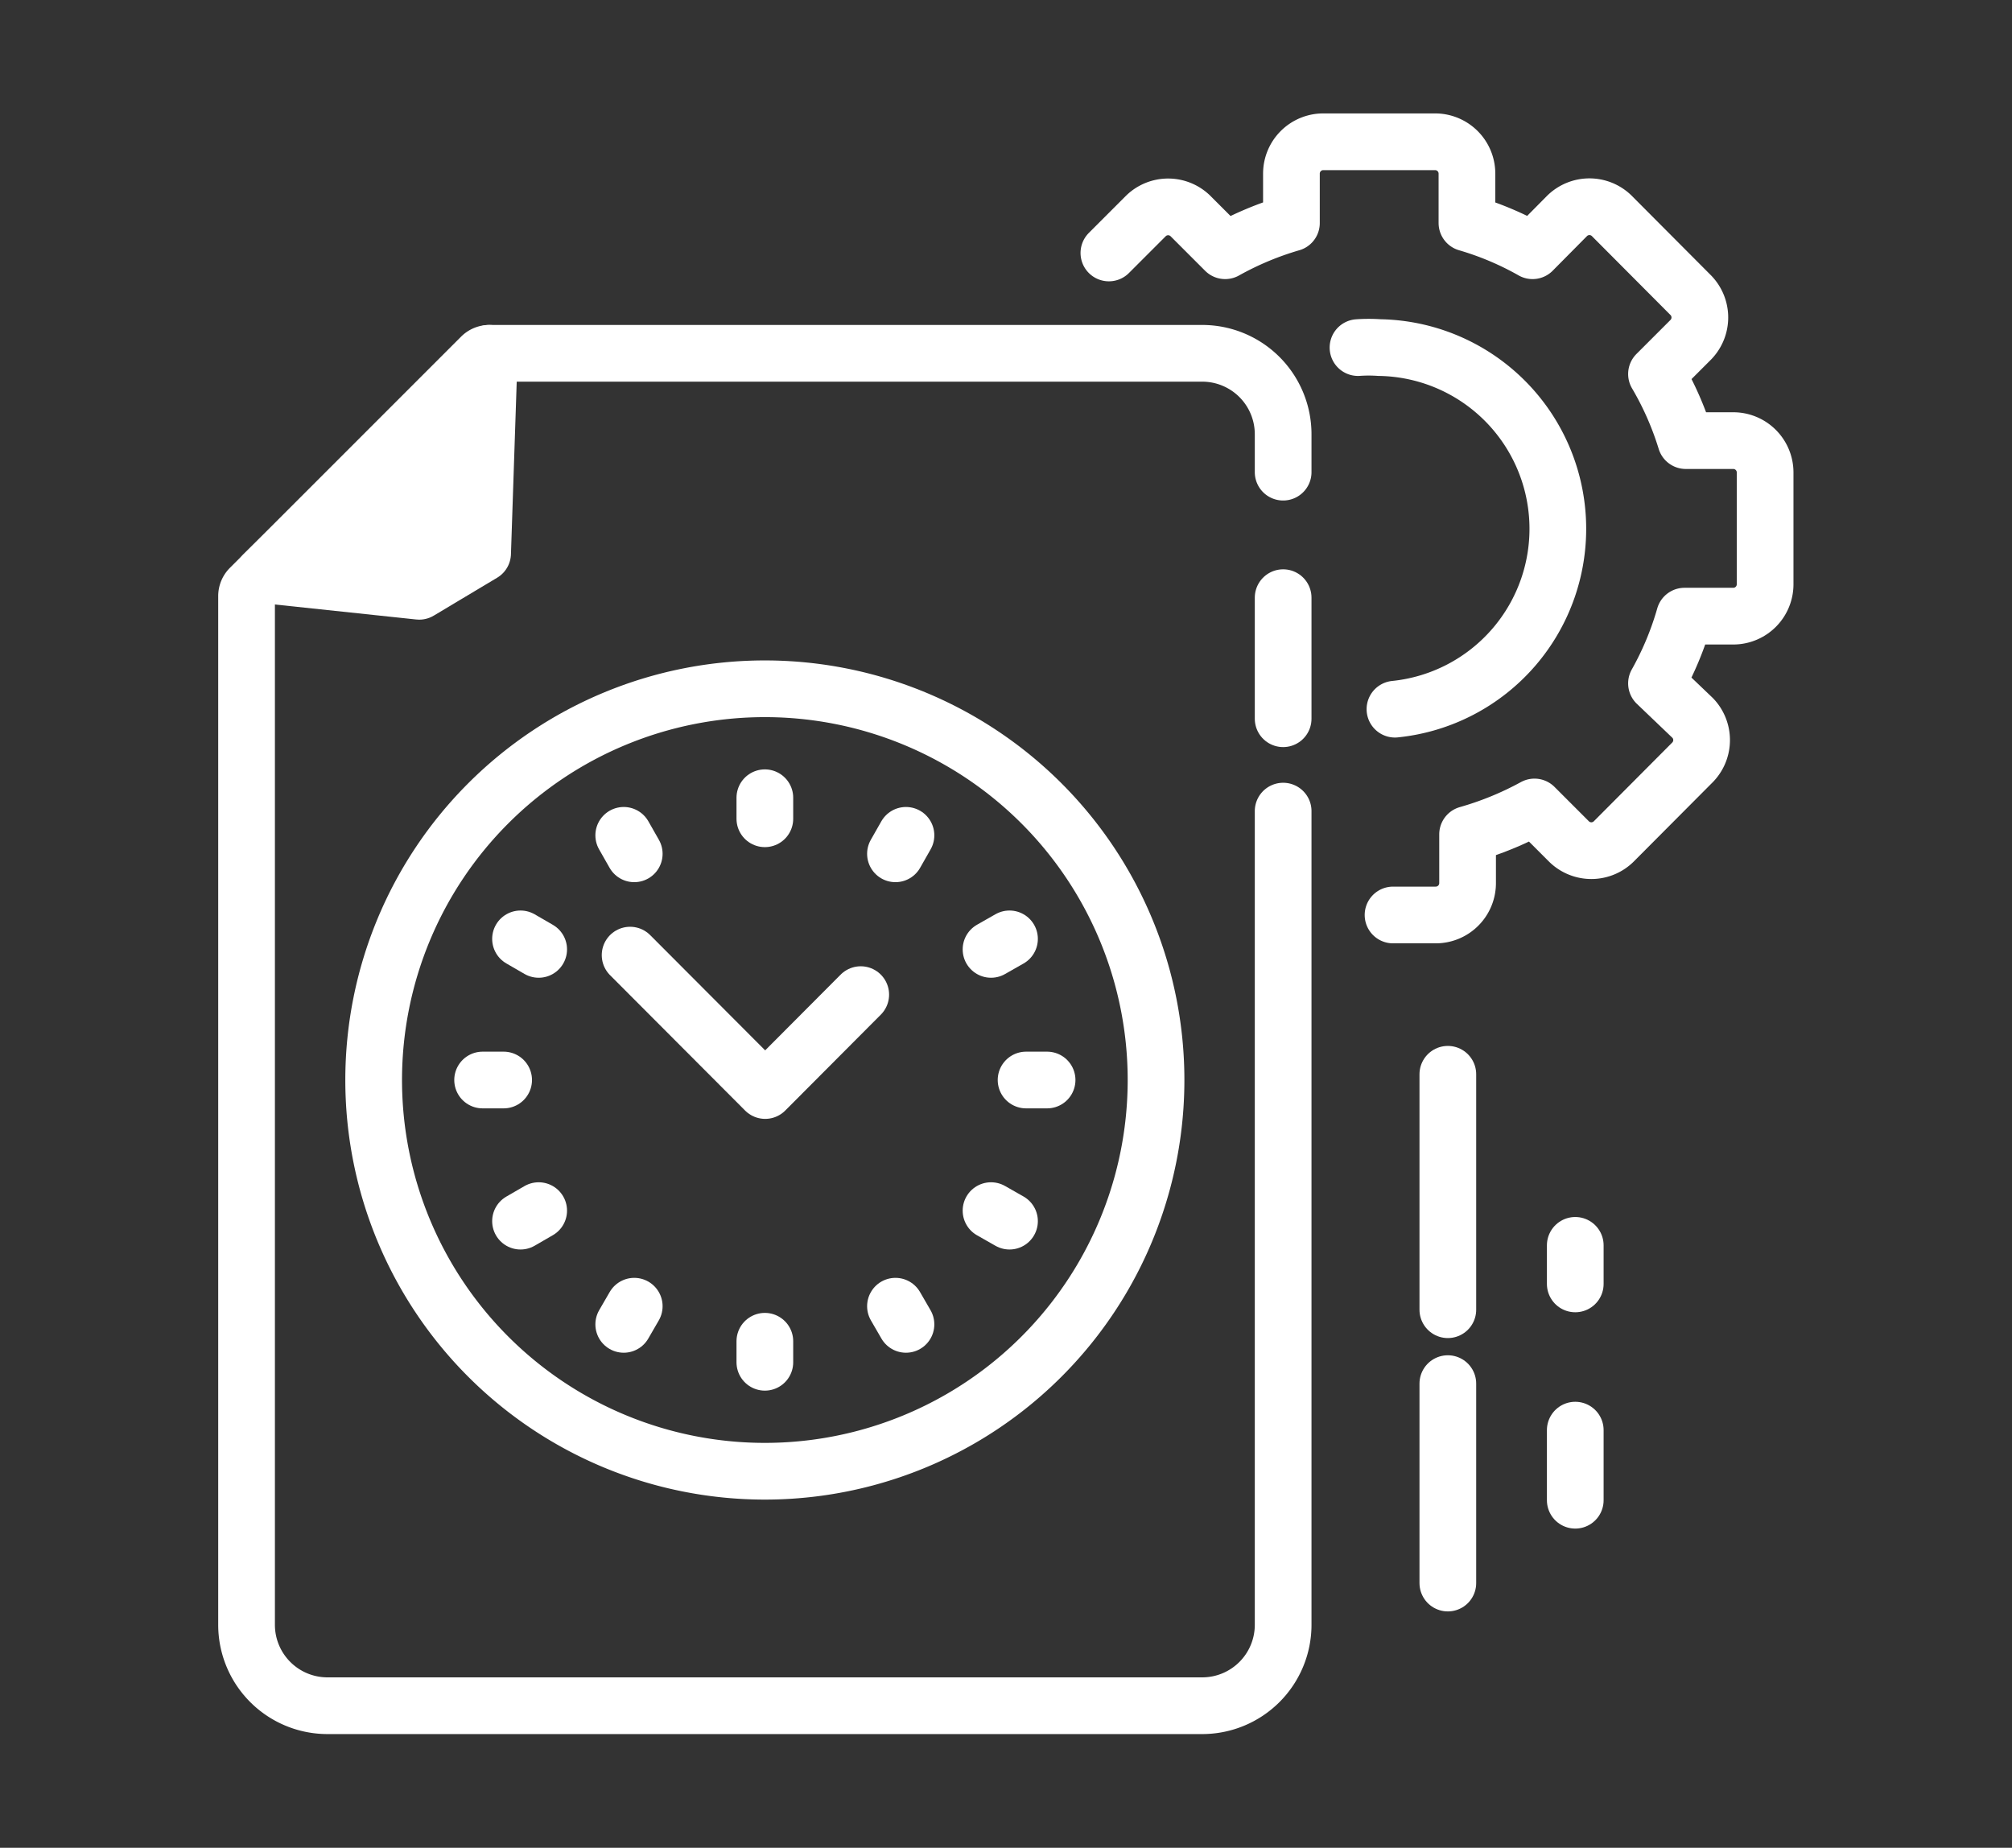 <svg id="Layer_1" data-name="Layer 1" xmlns="http://www.w3.org/2000/svg" viewBox="0 0 63.16 58"><rect x="0" y="0" width="63.16" height="58" fill="#333333" stroke="none"/><defs><style>.cls-1{fill:none;stroke:#fff;stroke-linecap:round;stroke-linejoin:round;stroke-width:1.78px;}.cls-2{fill:#fff;}</style></defs><polygon class="cls-1" points="8.26 18.04 15.36 11.09 15.15 17.37 13.16 18.56 8.26 18.04"/><path class="cls-1" d="M40.28,25.46V51a2.54,2.54,0,0,1-2.54,2.54H10.28A2.54,2.54,0,0,1,7.74,51V18.71a.36.36,0,0,1,.11-.26L15.1,11.2a.36.36,0,0,1,.26-.11H37.74a2.54,2.54,0,0,1,2.54,2.54v1.19"/><path class="cls-2" d="M7.74,18.56h5.83a1.65,1.65,0,0,0,1.65-1.66V11.09"/><path class="cls-1" d="M36.29,33.9A12.28,12.28,0,1,0,24,46.18,12.28,12.28,0,0,0,36.29,33.9Z"/><path class="cls-1" d="M43.73,28.72h1.34a1,1,0,0,0,1-1V26.19a10.18,10.18,0,0,0,2.1-.86l1.09,1.09a1,1,0,0,0,1.39,0l2.49-2.5a1,1,0,0,0,0-1.38L52,21.45a9.8,9.8,0,0,0,.88-2.11h1.53a1,1,0,0,0,1-1V14.83a1,1,0,0,0-1-1H52.92A9.8,9.8,0,0,0,52,11.74l1.08-1.08a1,1,0,0,0,0-1.39l-2.49-2.5a1,1,0,0,0-1.39,0l-1.09,1.1A9.69,9.69,0,0,0,46.05,7V5.45a1,1,0,0,0-1-1H41.54a1,1,0,0,0-1,1V7a10,10,0,0,0-2.08.87L37.36,6.77a1,1,0,0,0-1.38,0L34.81,7.94"/><path class="cls-1" d="M43.79,22.26a5.69,5.69,0,0,0-.49-11.35,4.92,4.92,0,0,0-.67,0"/><line class="cls-1" x1="40.28" y1="18.76" x2="40.28" y2="22.56"/><line class="cls-1" x1="24.01" y1="25.04" x2="24.01" y2="25.7"/><line class="cls-1" x1="24.01" y1="42.1" x2="24.01" y2="42.76"/><line class="cls-1" x1="15.15" y1="33.9" x2="15.81" y2="33.9"/><line class="cls-1" x1="32.21" y1="33.9" x2="32.87" y2="33.9"/><line class="cls-1" x1="19.58" y1="26.22" x2="19.91" y2="26.8"/><line class="cls-1" x1="28.11" y1="41" x2="28.44" y2="41.57"/><line class="cls-1" x1="16.34" y1="38.33" x2="16.91" y2="38"/><line class="cls-1" x1="31.11" y1="29.8" x2="31.69" y2="29.47"/><line class="cls-1" x1="28.44" y1="26.22" x2="28.11" y2="26.8"/><line class="cls-1" x1="19.91" y1="41" x2="19.58" y2="41.57"/><line class="cls-1" x1="16.34" y1="29.47" x2="16.91" y2="29.8"/><line class="cls-1" x1="31.11" y1="38" x2="31.69" y2="38.33"/><polyline class="cls-1" points="27.02 31.22 24.02 34.23 19.78 29.98"/><line class="cls-1" x1="45.45" y1="43.43" x2="45.45" y2="49.69"/><line class="cls-1" x1="45.45" y1="33.72" x2="45.45" y2="41.11"/><line class="cls-1" x1="49.45" y1="47.09" x2="49.45" y2="44.89"/><line class="cls-1" x1="49.45" y1="40.3" x2="49.45" y2="39.09"/></svg>